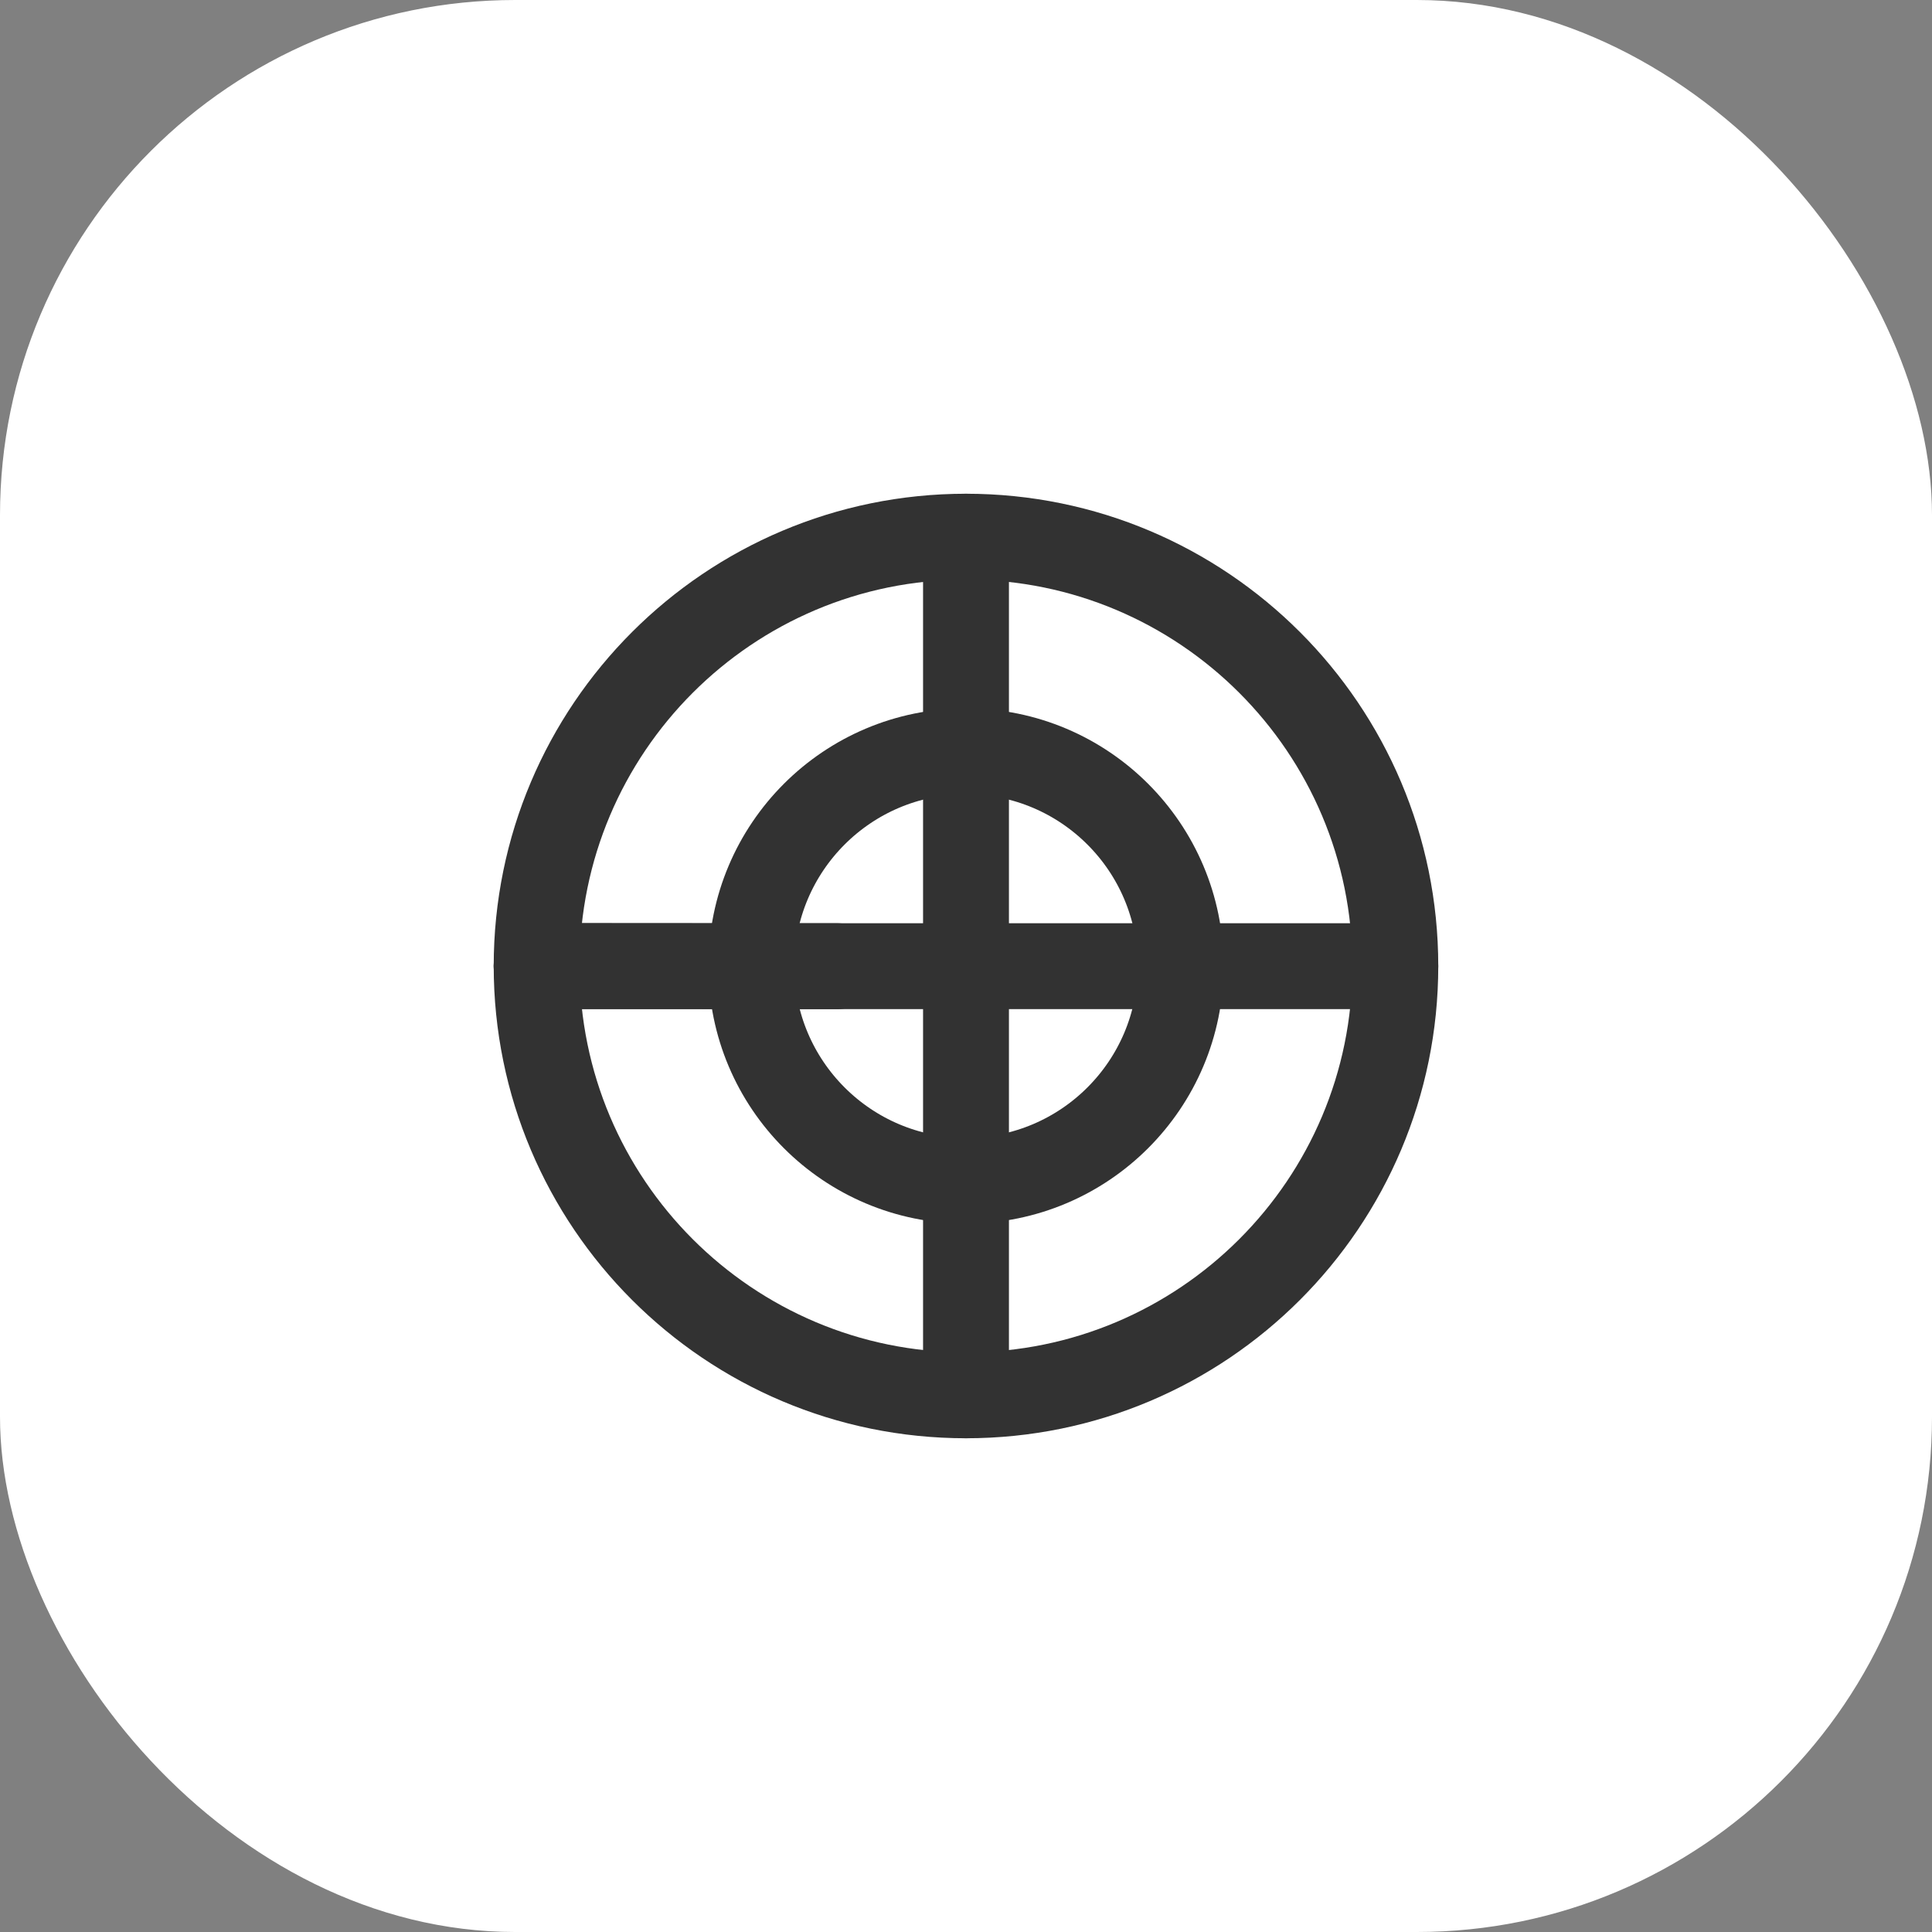 <svg width="60" height="60" viewBox="0 0 60 60" fill="none" xmlns="http://www.w3.org/2000/svg">
<rect x="0" y="0" width="60" height="60" fill="#808080" stroke="none"/>
<rect width="60" height="60" rx="16" fill="white"/>
<path fill-rule="evenodd" clip-rule="evenodd" d="M30 43.333C37.364 43.333 43.333 37.364 43.333 30C43.333 22.636 37.364 16.667 30 16.667C22.636 16.667 16.666 22.636 16.666 30C16.666 37.364 22.636 43.333 30 43.333Z" stroke="#323232" stroke-width="2.667" stroke-linecap="round" stroke-linejoin="round"/>
<path fill-rule="evenodd" clip-rule="evenodd" d="M30 36.667C33.682 36.667 36.667 33.682 36.667 30C36.667 26.318 33.682 23.333 30 23.333C26.318 23.333 23.334 26.318 23.334 30C23.334 33.682 26.318 36.667 30 36.667Z" stroke="#323232" stroke-width="2.667" stroke-linecap="round" stroke-linejoin="round"/>
<path d="M30 16.667L30 43.333" stroke="#323232" stroke-width="2.667" stroke-linecap="round" stroke-linejoin="round"/>
<path d="M16.666 30L26 30.006" stroke="#323232" stroke-width="2.667" stroke-linecap="round"/>
<path d="M16.666 30.006L43.333 30.006" stroke="#323232" stroke-width="2.667" stroke-linecap="round" stroke-linejoin="round"/>
</svg>
